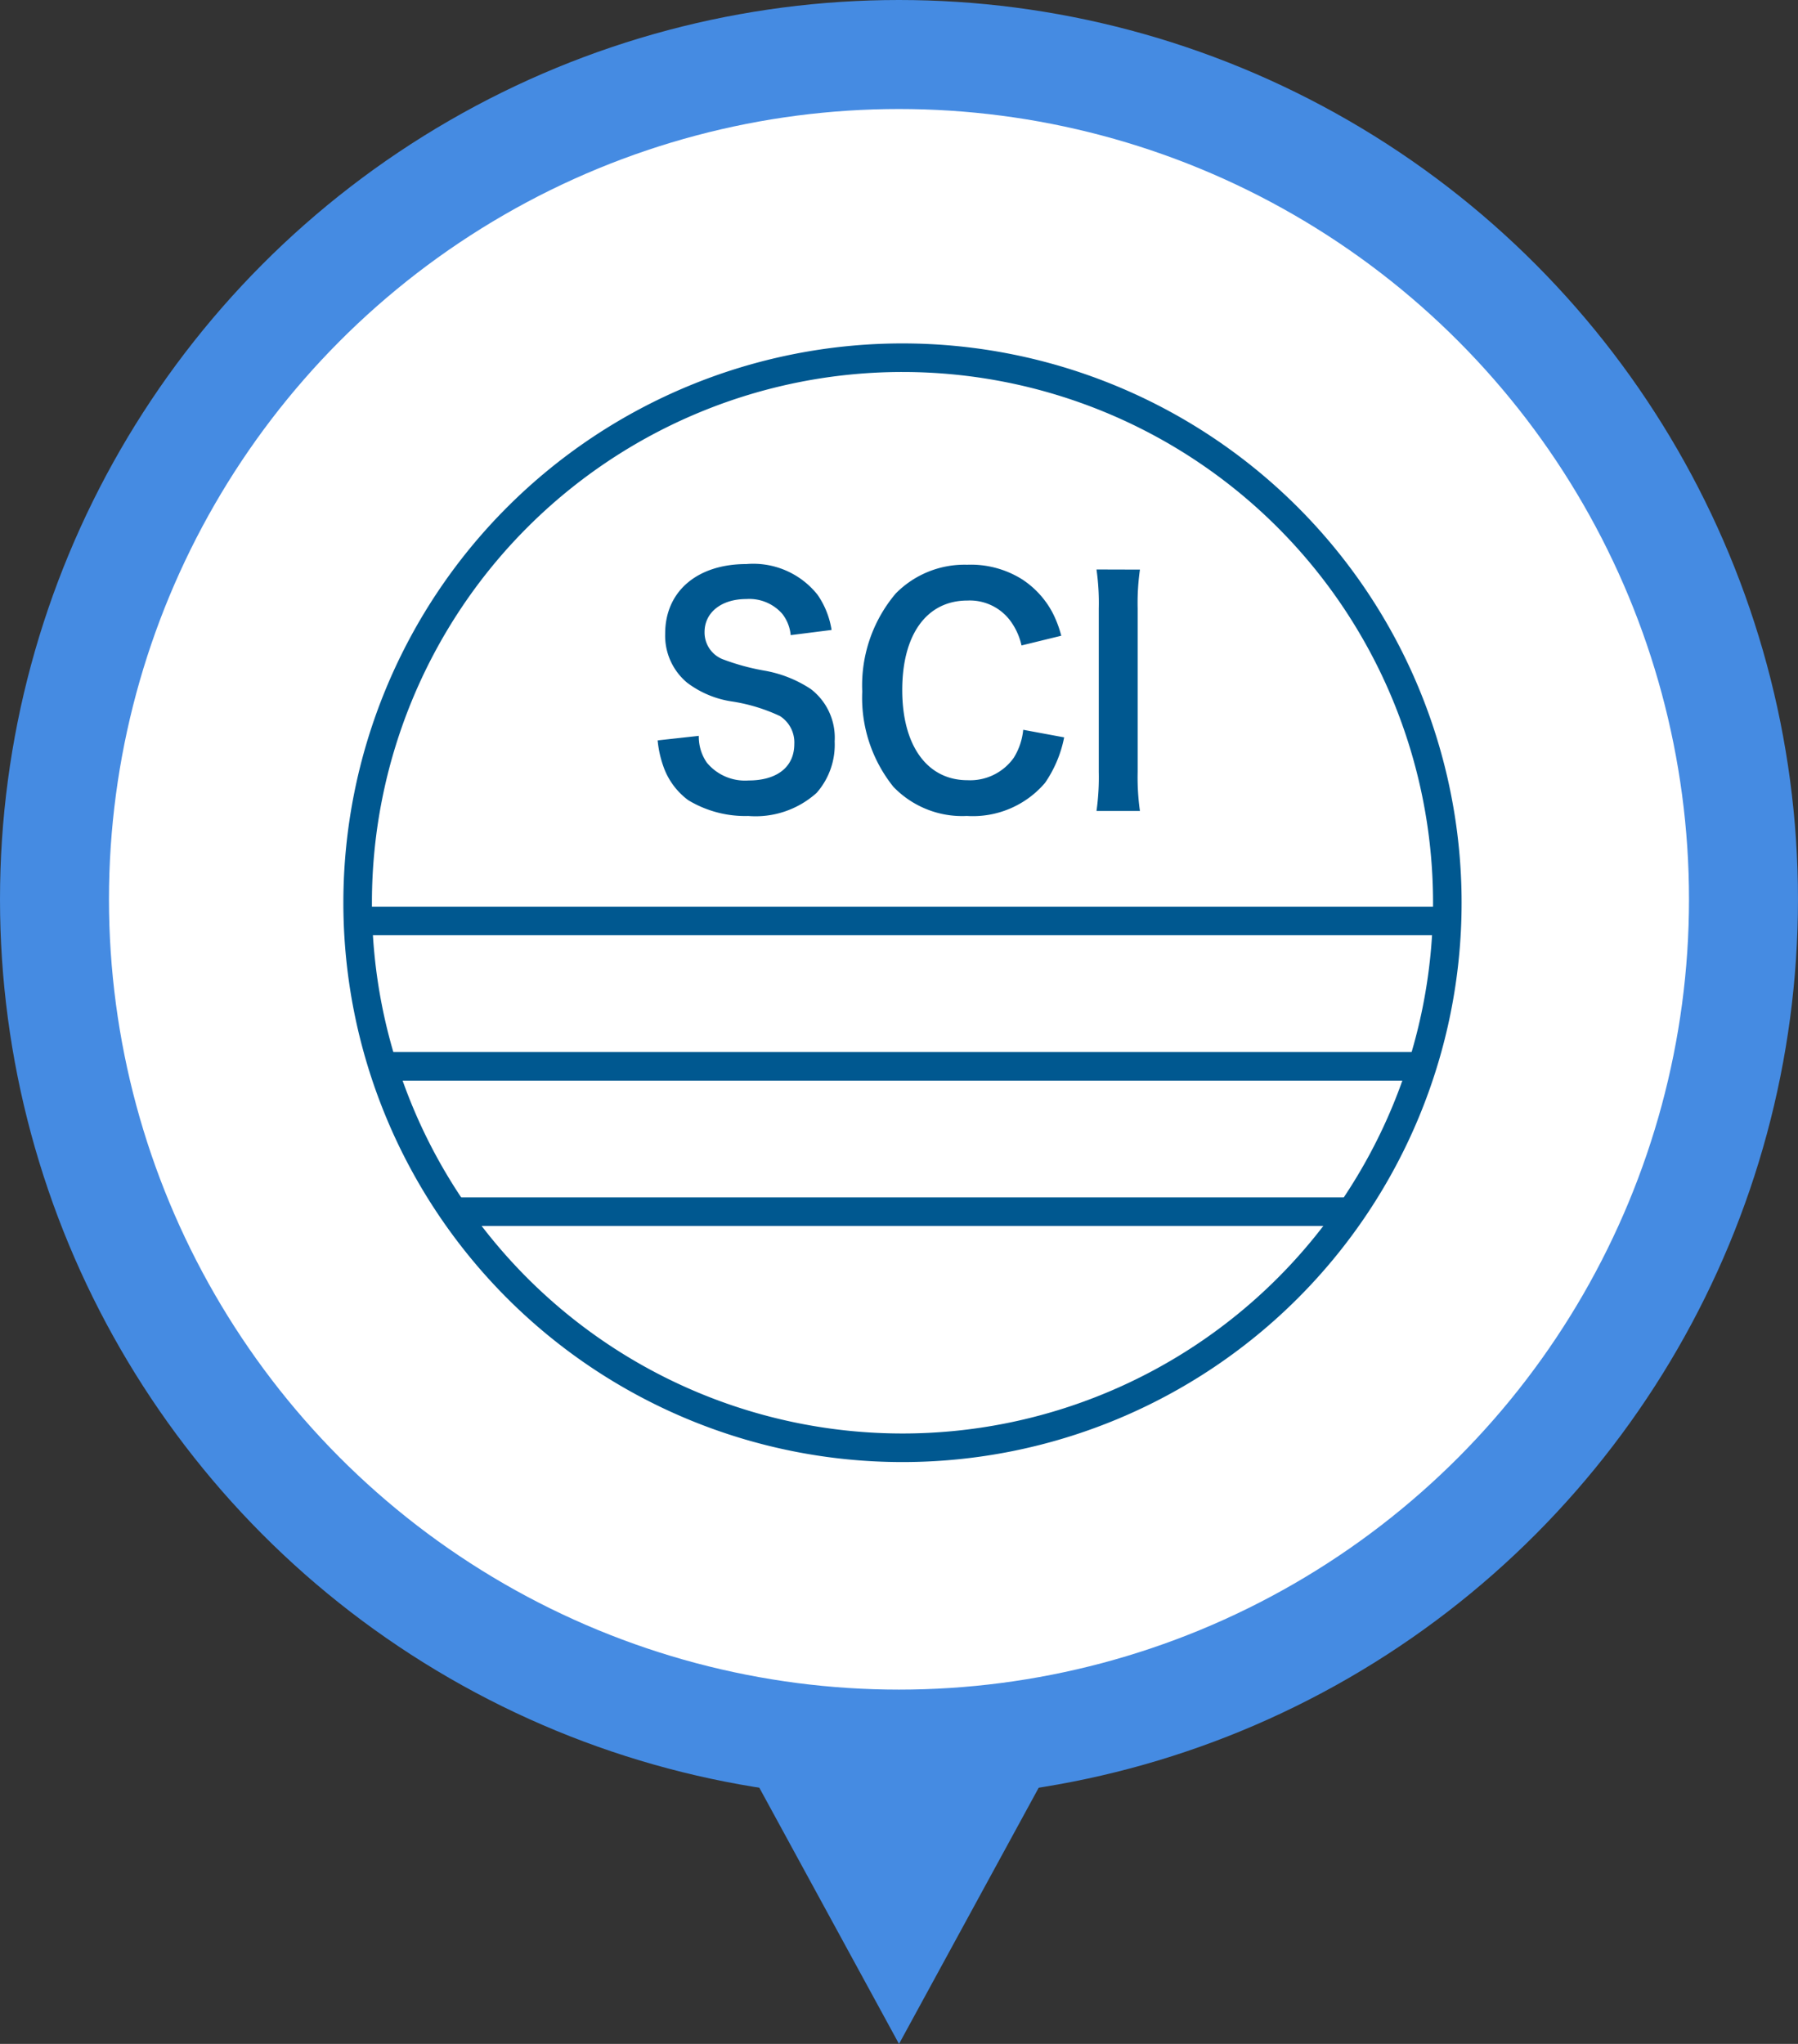 <svg id="グループ_136315" data-name="グループ 136315" xmlns="http://www.w3.org/2000/svg" width="74.047" height="84.144" viewBox="0 0 74.047 84.144">
  <rect x="0" y="0" width="74.047" height="84.144" fill="#333333" stroke="none"/>
  <g id="グループ_582" data-name="グループ 582" transform="translate(0 0)">
    <circle id="楕円形_4" data-name="楕円形 4" cx="37.023" cy="37.023" r="37.023" fill="#458be2"/>
    <circle id="楕円形_5" data-name="楕円形 5" cx="32.535" cy="32.535" r="32.535" transform="translate(4.488 4.488)" fill="#fff"/>
  </g>
  <g id="グループ_581" data-name="グループ 581" transform="translate(14.728 14.726)">
    <path id="パス_1" data-name="パス 1" d="M45.466,23.557A22.438,22.438,0,1,1,23.029,1.117,22.44,22.44,0,0,1,45.466,23.557Z" transform="translate(-0.589 -1.117)" fill="none" stroke="#005890" stroke-miterlimit="10" stroke-width="1.176"/>
    <path id="パス_2" data-name="パス 2" d="M9.9,13.426a1.868,1.868,0,0,0,.329,1.1,2.038,2.038,0,0,0,1.721.736c1.178,0,1.883-.561,1.883-1.5a1.288,1.288,0,0,0-.589-1.15A7.2,7.2,0,0,0,11.2,12a4.04,4.04,0,0,1-1.78-.762,2.515,2.515,0,0,1-.905-2.023c0-1.736,1.317-2.862,3.343-2.862A3.382,3.382,0,0,1,14.79,7.617a3.491,3.491,0,0,1,.578,1.449l-1.684.213a1.669,1.669,0,0,0-.354-.886,1.811,1.811,0,0,0-1.473-.6c-1.024,0-1.72.55-1.72,1.361a1.183,1.183,0,0,0,.8,1.137,9.353,9.353,0,0,0,1.661.449,5.026,5.026,0,0,1,1.919.762,2.52,2.52,0,0,1,.978,2.149,3,3,0,0,1-.743,2.122,3.757,3.757,0,0,1-2.813.951,4.538,4.538,0,0,1-2.475-.651,2.93,2.93,0,0,1-1.035-1.424,4.375,4.375,0,0,1-.224-1.037Z" transform="translate(4.151 2.142)" fill="#005890"/>
    <path id="パス_3" data-name="パス 3" d="M21.715,13.478a4.974,4.974,0,0,1-.788,1.874,3.906,3.906,0,0,1-3.217,1.361,3.928,3.928,0,0,1-3.027-1.2A5.845,5.845,0,0,1,13.4,11.591a5.854,5.854,0,0,1,1.377-4.034,3.971,3.971,0,0,1,2.944-1.186,3.975,3.975,0,0,1,2.261.6,3.714,3.714,0,0,1,1.249,1.363,4.577,4.577,0,0,1,.365.96l-1.637.4a2.67,2.67,0,0,0-.506-1.074,2.082,2.082,0,0,0-1.721-.775c-1.671,0-2.685,1.387-2.685,3.686s1.037,3.71,2.685,3.71a2.2,2.2,0,0,0,1.909-.925,2.659,2.659,0,0,0,.388-1.15Z" transform="translate(7.382 2.152)" fill="#005890"/>
    <path id="パス_4" data-name="パス 4" d="M21.136,6.494A9.8,9.8,0,0,0,21.042,8.1v6.721a9.91,9.91,0,0,0,.094,1.611H19.347a9.909,9.909,0,0,0,.094-1.611V8.1a9.809,9.809,0,0,0-.094-1.611Z" transform="translate(11.082 2.229)" fill="#005890"/>
    <line id="線_1" data-name="線 1" x2="44.784" transform="translate(0.036 23.187)" fill="none" stroke="#005890" stroke-miterlimit="10" stroke-width="1.176"/>
    <line id="線_2" data-name="線 2" x2="42.774" transform="translate(1.065 29.173)" fill="none" stroke="#005890" stroke-miterlimit="10" stroke-width="1.176"/>
    <line id="線_3" data-name="線 3" x2="36.887" transform="translate(4.008 35.156)" fill="none" stroke="#005890" stroke-miterlimit="10" stroke-width="1.176"/>
  </g>
  <path id="多角形_2" data-name="多角形 2" d="M6.731,0l6.731,12.341H0Z" transform="translate(43.755 84.144) rotate(180)" fill="#458be2"/>
</svg>
